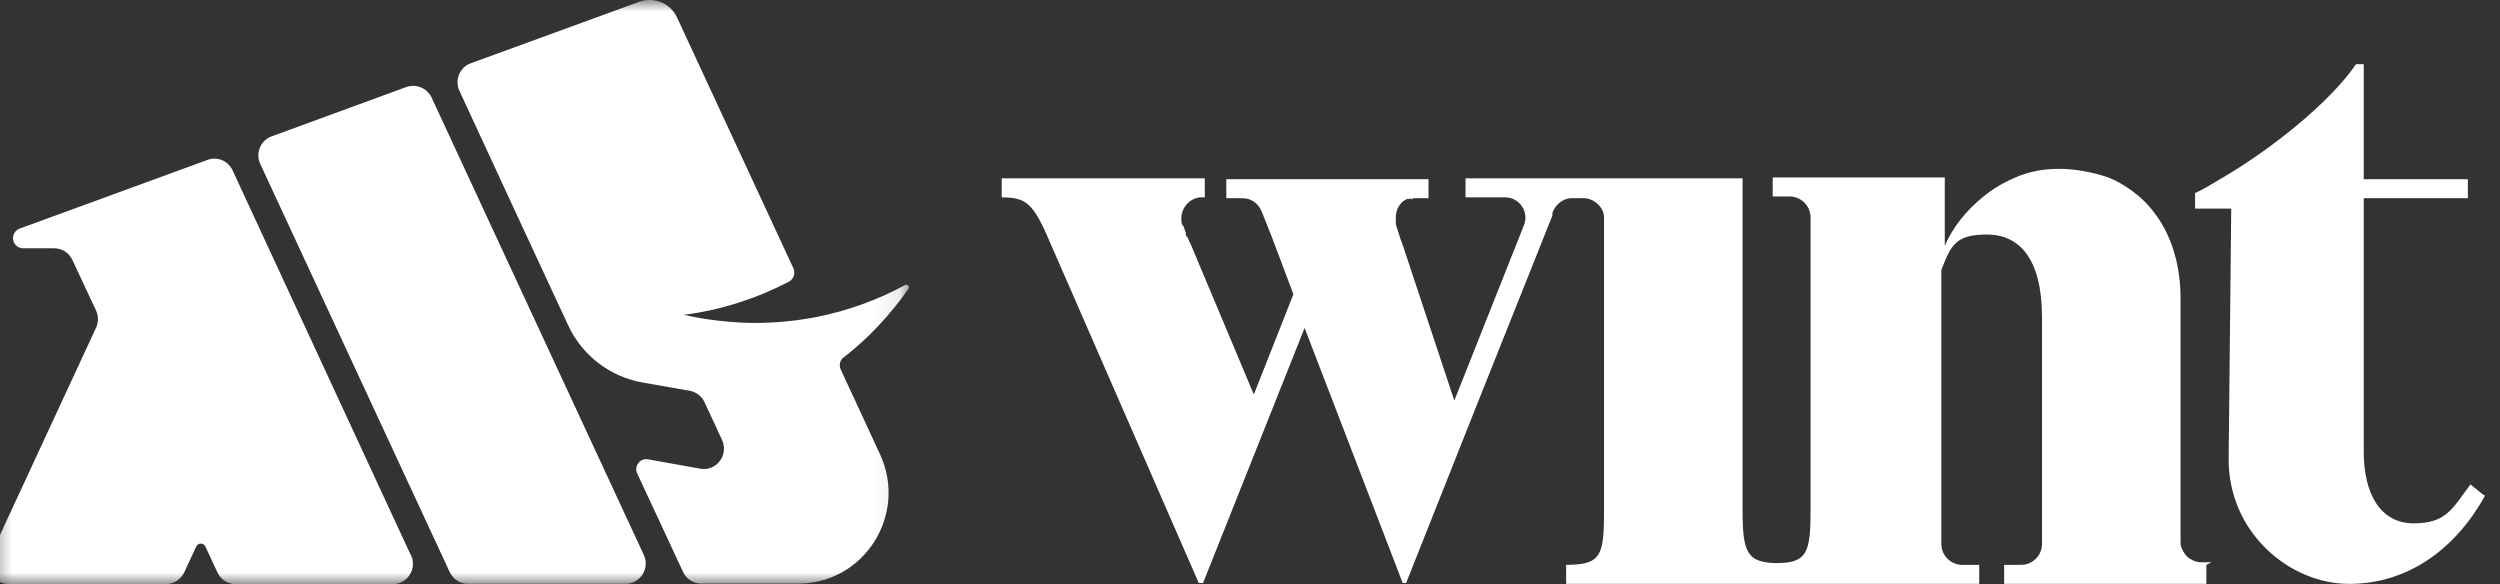 <svg width="107" height="25" viewBox="0 0 107 25" fill="none" xmlns="http://www.w3.org/2000/svg">
<rect x="0" y="0" width="107" height="25" fill="#333333" stroke="none"/>
<g clip-path="url(#clip0_1_24)">
<mask id="mask0_1_24" style="mask-type:luminance" maskUnits="userSpaceOnUse" x="-1" y="0" width="40" height="25">
<path d="M38.908 0H-0.49V25H38.908V0Z" fill="white"/>
</mask>
<g mask="url(#mask0_1_24)">
<path d="M11.624 5.837L17.391 3.725C17.811 3.574 18.275 3.768 18.469 4.169L27.556 23.753C27.825 24.327 27.405 24.988 26.769 24.988H20.021C19.687 24.988 19.385 24.782 19.245 24.479L11.139 7.018C10.924 6.552 11.15 6.011 11.624 5.837Z" fill="white"/>
<path d="M17.585 23.766L9.954 7.29C9.759 6.879 9.296 6.684 8.876 6.846L0.845 9.782C0.608 9.868 0.489 10.139 0.597 10.377C0.673 10.529 0.823 10.627 0.985 10.627H2.322C2.656 10.627 2.958 10.822 3.098 11.125L4.111 13.291C4.219 13.519 4.219 13.79 4.111 14.028L-0.405 23.766C-0.675 24.34 -0.254 25 0.381 25H7.097C7.431 25 7.733 24.805 7.884 24.502L8.401 23.387C8.477 23.224 8.714 23.224 8.789 23.387L9.307 24.502C9.447 24.805 9.749 25 10.094 25H16.809C17.445 25 17.855 24.34 17.596 23.766H17.585Z" fill="white"/>
<path d="M36.102 15.306C37.169 14.472 38.107 13.475 38.883 12.359C38.948 12.262 38.84 12.143 38.743 12.197C37.568 12.836 36.286 13.302 34.927 13.572C34.076 13.735 33.203 13.822 32.308 13.822C31.413 13.822 30.249 13.703 29.268 13.475C30.874 13.269 32.394 12.771 33.763 12.056C33.968 11.948 34.054 11.699 33.957 11.482L28.977 0.748C28.697 0.141 27.996 -0.151 27.36 0.076L20.149 2.708C19.675 2.881 19.448 3.423 19.664 3.889L22.111 9.175L23.943 13.118L24.321 13.93C24.913 15.208 26.099 16.118 27.479 16.367L29.516 16.725C29.797 16.779 30.034 16.952 30.152 17.212L30.476 17.905L30.907 18.837C31.198 19.476 30.659 20.18 29.98 20.061L27.738 19.66C27.393 19.595 27.123 19.953 27.274 20.267L29.236 24.48C29.376 24.784 29.678 24.979 30.012 24.979H34.141C36.986 24.989 38.862 22.032 37.665 19.443L35.984 15.815C35.898 15.631 35.952 15.414 36.102 15.295V15.306Z" fill="white"/>
</g>
<path d="M60.475 8.484C60.291 8.484 60.143 8.484 60.033 8.521C60.033 8.521 60.07 8.521 60.106 8.521C60.18 8.521 60.254 8.521 60.327 8.521C60.401 8.521 60.401 8.521 60.475 8.521V8.484Z" fill="white"/>
<path d="M106.361 21.215C105.109 23.473 103.083 24.99 100.542 24.99C98.001 24.99 95.386 22.806 95.386 19.661L95.497 8.928H93.95V8.262C94.281 8.114 94.649 7.892 95.018 7.67C97.191 6.412 99.732 4.376 100.836 2.748H101.168V7.67H105.624V8.484H101.168V19.328C101.168 21.178 101.905 22.399 103.304 22.399C104.704 22.399 104.962 21.77 105.735 20.734L106.287 21.178L106.361 21.215Z" fill="white"/>
<path d="M94.432 24.175V24.989H85.778V24.175H86.514C86.993 24.175 87.399 23.768 87.399 23.287V13.591C87.399 11.037 86.404 10.038 85.041 10.038C83.679 10.038 83.494 10.519 83.089 11.556V23.287C83.089 23.768 83.494 24.175 83.973 24.175H84.71V24.989H67.032V24.175C68.505 24.175 68.653 23.805 68.653 21.918V9.409C68.653 9.409 68.653 9.409 68.653 9.372C68.653 9.335 68.653 9.372 68.653 9.335C68.653 9.335 68.653 9.298 68.653 9.261C68.616 8.854 68.248 8.521 67.843 8.484C67.843 8.484 67.843 8.484 67.806 8.484H67.253C66.885 8.484 66.554 8.78 66.443 9.113C66.443 9.113 66.443 9.15 66.443 9.187C66.443 9.187 66.443 9.187 66.443 9.224L63.165 17.44L60.182 24.952H60.035L55.837 14.035L51.491 24.952H51.307L44.972 10.445C44.236 8.706 43.941 8.447 42.873 8.447V7.633H51.565V8.447H51.417H51.344C50.828 8.521 50.496 9.002 50.57 9.483C50.57 9.557 50.57 9.594 50.644 9.668L50.754 9.964V10.075C50.828 10.149 50.865 10.223 50.902 10.334L50.975 10.482L53.664 16.885L55.358 12.592L54.548 10.445C54.511 10.334 54.474 10.26 54.437 10.149L53.995 9.039C53.848 8.706 53.553 8.484 53.185 8.484H52.485V7.67H61.14V8.484C60.993 8.484 60.845 8.484 60.735 8.484C60.698 8.484 60.661 8.484 60.587 8.484C60.514 8.484 60.44 8.484 60.367 8.484C60.367 8.484 60.33 8.484 60.293 8.484C59.961 8.595 59.74 8.928 59.74 9.298C59.74 9.668 59.74 9.409 59.74 9.483C59.74 9.483 59.74 9.557 59.74 9.594C59.814 9.816 59.888 10.112 60.035 10.482L62.245 17.144L65.228 9.631C65.449 9.076 65.044 8.447 64.418 8.447H64.086H63.607C63.46 8.447 63.313 8.447 63.165 8.447H62.724V7.633H74.582V21.844C74.582 23.62 74.766 24.064 75.982 24.101C75.982 24.101 75.982 24.101 76.019 24.101C77.344 24.101 77.492 23.657 77.492 21.844V9.298C77.492 8.817 77.086 8.41 76.608 8.41H75.871V7.596H83.236V10.519C83.568 9.742 84.158 9.002 84.894 8.41C85.299 8.077 85.741 7.818 86.257 7.596C86.846 7.337 87.472 7.226 88.135 7.226C88.798 7.226 89.608 7.374 90.234 7.596C90.713 7.781 91.155 8.077 91.56 8.41C92.738 9.446 93.328 11 93.328 12.777V21.807C93.328 22.288 93.328 22.658 93.328 22.954V23.176C93.328 23.287 93.328 23.398 93.401 23.509C93.475 23.694 93.623 23.879 93.807 23.953C93.917 24.027 94.064 24.064 94.211 24.064H94.653L94.432 24.175Z" fill="white"/>
</g>
<defs>
<clipPath id="clip0_1_24">
<rect width="106.373" height="25" fill="white"/>
</clipPath>
</defs>
</svg>
